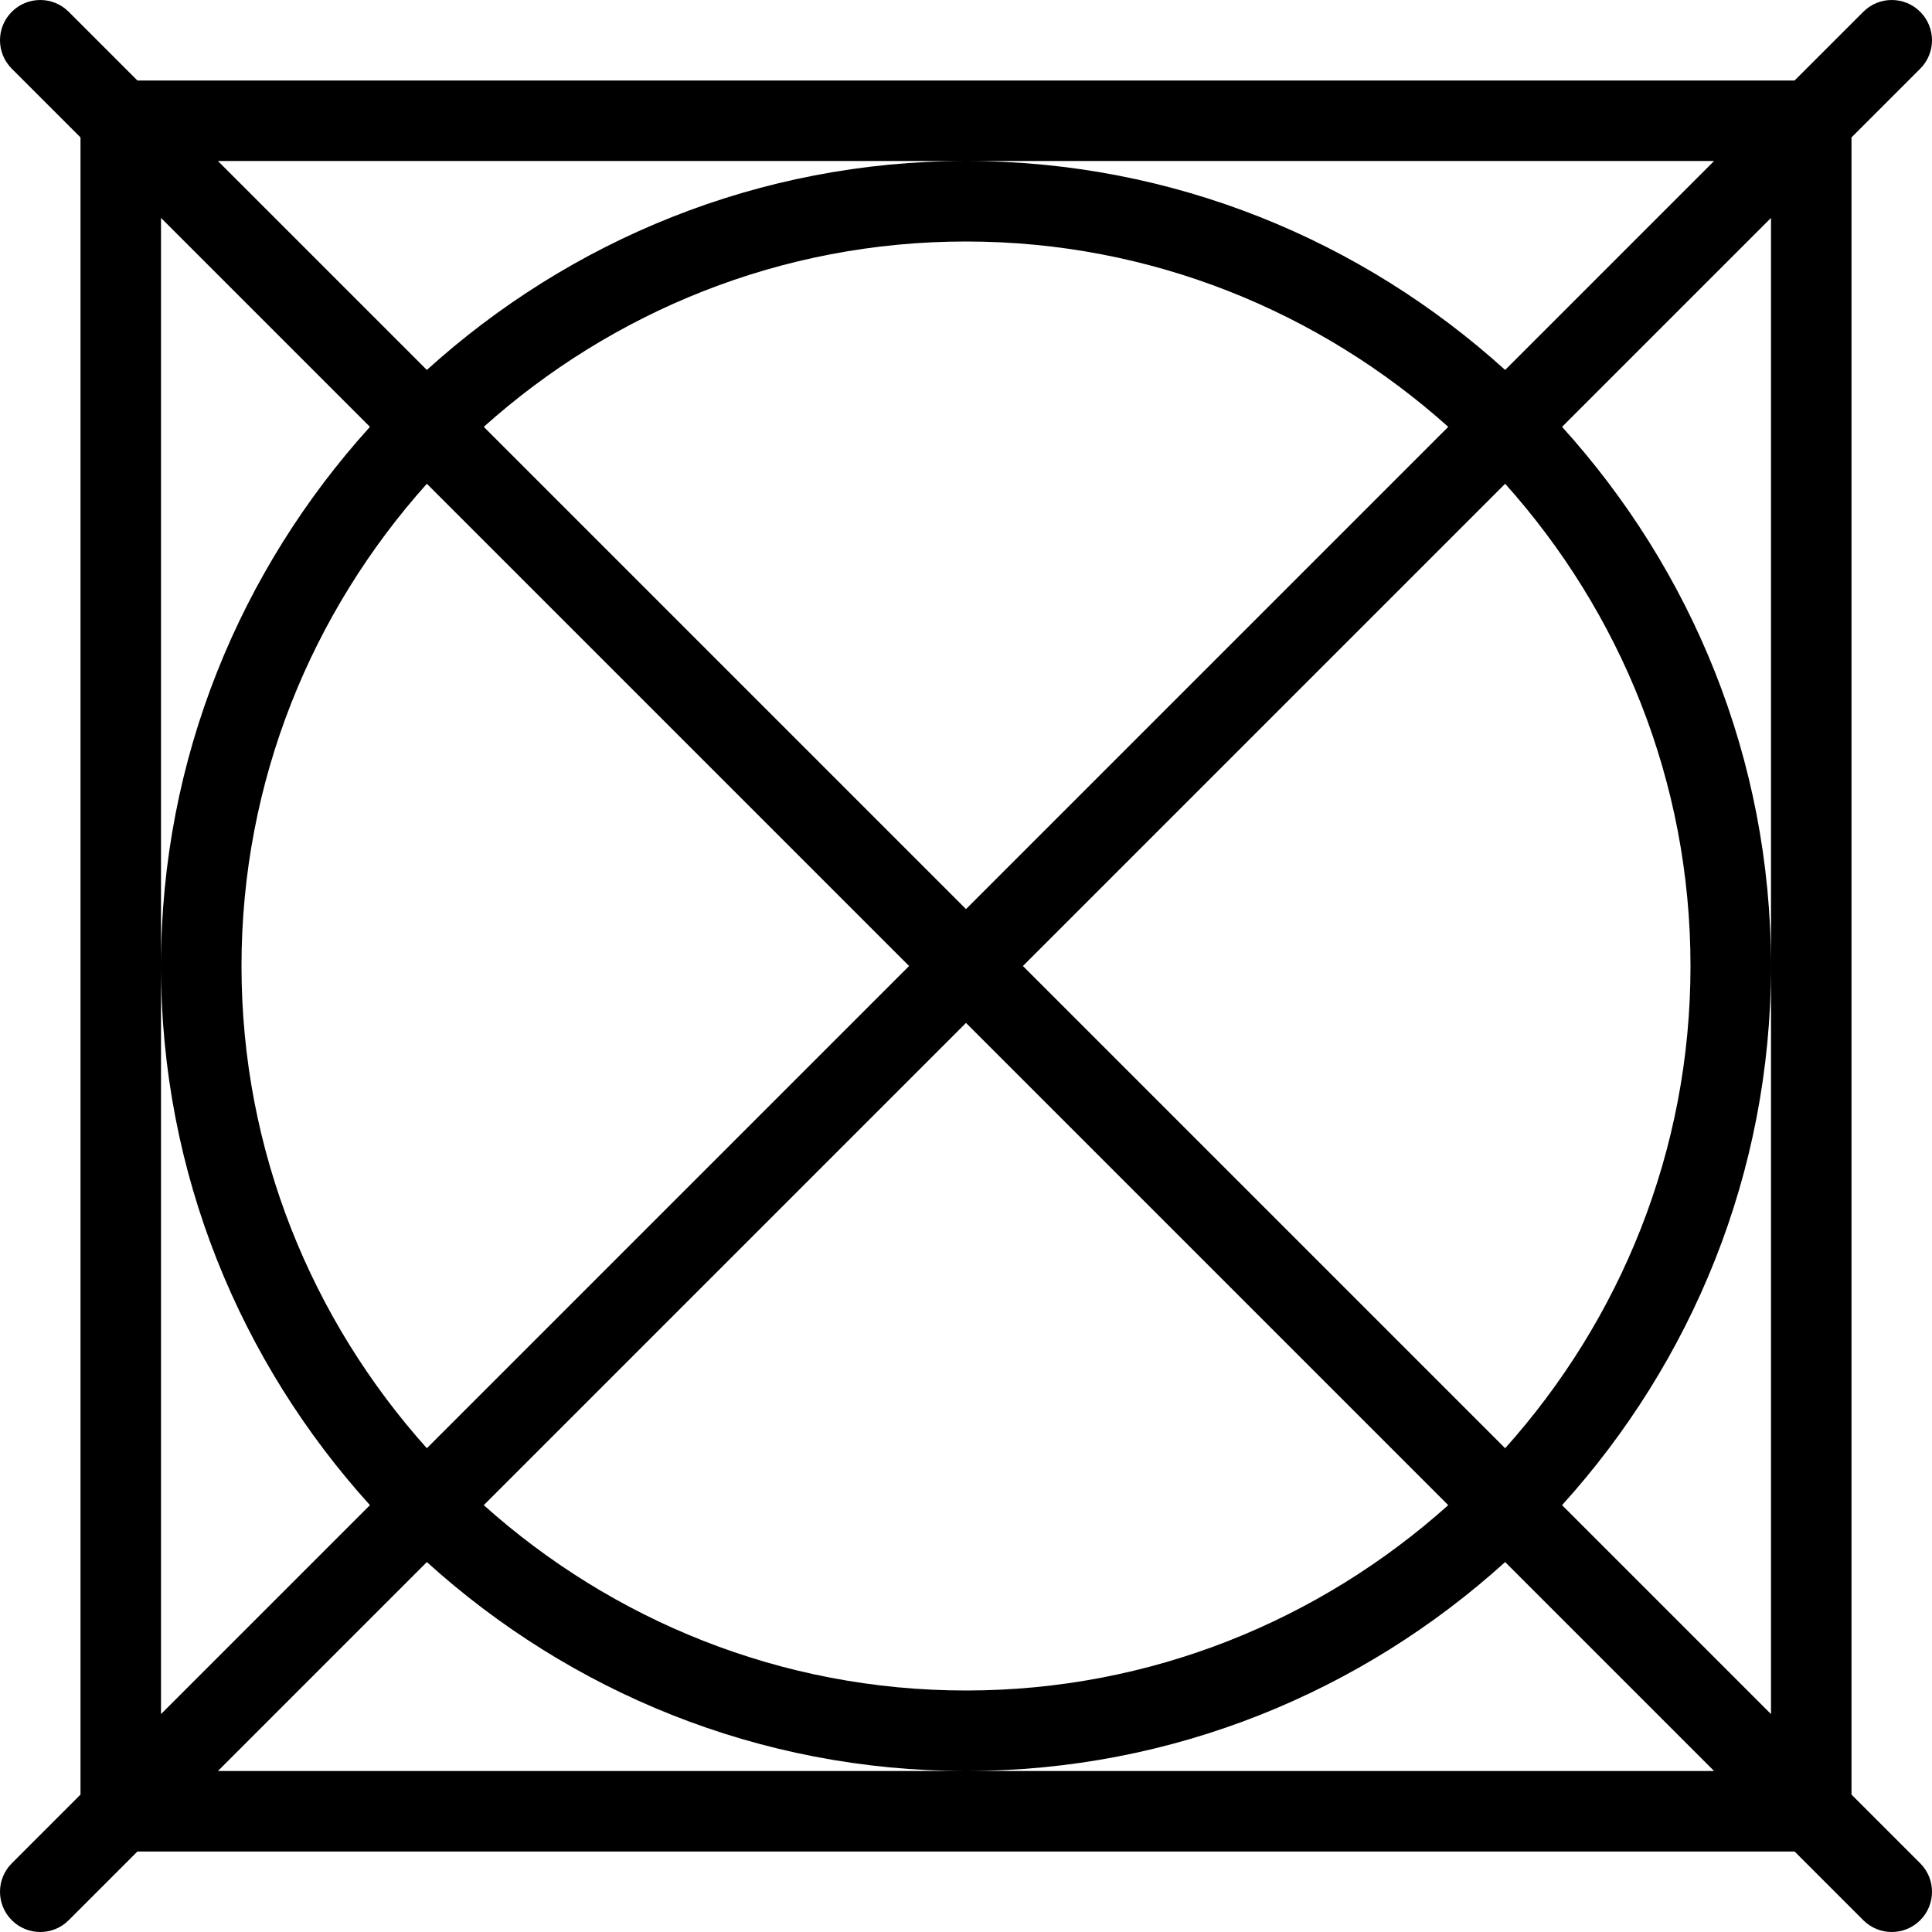 <?xml version="1.0" encoding="UTF-8"?> <!-- Generator: Adobe Illustrator 19.0.0, SVG Export Plug-In . SVG Version: 6.00 Build 0) --> <svg xmlns="http://www.w3.org/2000/svg" xmlns:xlink="http://www.w3.org/1999/xlink" id="Capa_1" x="0px" y="0px" viewBox="0 0 512 512" style="enable-background:new 0 0 512 512;" xml:space="preserve"> <g> <g> <path d="M490.667,475.583V36.417l18.208-18.208c4.167-4.167,4.167-10.917,0-15.083c-4.167-4.167-10.917-4.167-15.083,0 l-18.208,18.208H36.417L18.208,3.125c-4.167-4.167-10.917-4.167-15.083,0s-4.167,10.917,0,15.083l18.208,18.208v439.167 L3.125,493.792c-4.167,4.167-4.167,10.917,0,15.083C5.208,510.958,7.938,512,10.667,512c2.729,0,5.458-1.042,7.542-3.125 l18.208-18.208h439.167l18.208,18.208c2.083,2.083,4.813,3.125,7.542,3.125c2.729,0,5.458-1.042,7.542-3.125 c4.167-4.167,4.167-10.917,0-15.083L490.667,475.583z M256,42.667h198.25l-55.371,55.371 C361.012,63.754,310.986,42.667,256,42.667S150.988,63.754,113.121,98.038L57.75,42.667H256z M240.917,256L113.118,383.798 C82.686,349.811,64,305.1,64,256s18.686-93.811,49.118-127.798L240.917,256z M128.202,113.118C162.189,82.686,206.9,64,256,64 s93.811,18.686,127.798,49.118L256,240.917L128.202,113.118z M256,271.083l127.798,127.798C349.811,429.314,305.1,448,256,448 s-93.811-18.686-127.798-49.118L256,271.083z M271.083,256l127.798-127.798C429.314,162.189,448,206.9,448,256 s-18.686,93.811-49.118,127.798L271.083,256z M42.667,256V57.75l55.371,55.371C63.754,150.988,42.667,201.014,42.667,256 s21.087,105.012,55.371,142.879L42.667,454.25V256z M256,469.333H57.75l55.371-55.371 C150.988,448.246,201.014,469.333,256,469.333s105.012-21.087,142.879-55.371l55.371,55.371H256z M469.333,256v198.25 l-55.371-55.371C448.246,361.012,469.333,310.986,469.333,256s-21.087-105.012-55.371-142.879l55.371-55.371V256z"></path> </g> </g> <g> </g> <g> </g> <g> </g> <g> </g> <g> </g> <g> </g> <g> </g> <g> </g> <g> </g> <g> </g> <g> </g> <g> </g> <g> </g> <g> </g> <g> </g> </svg> 